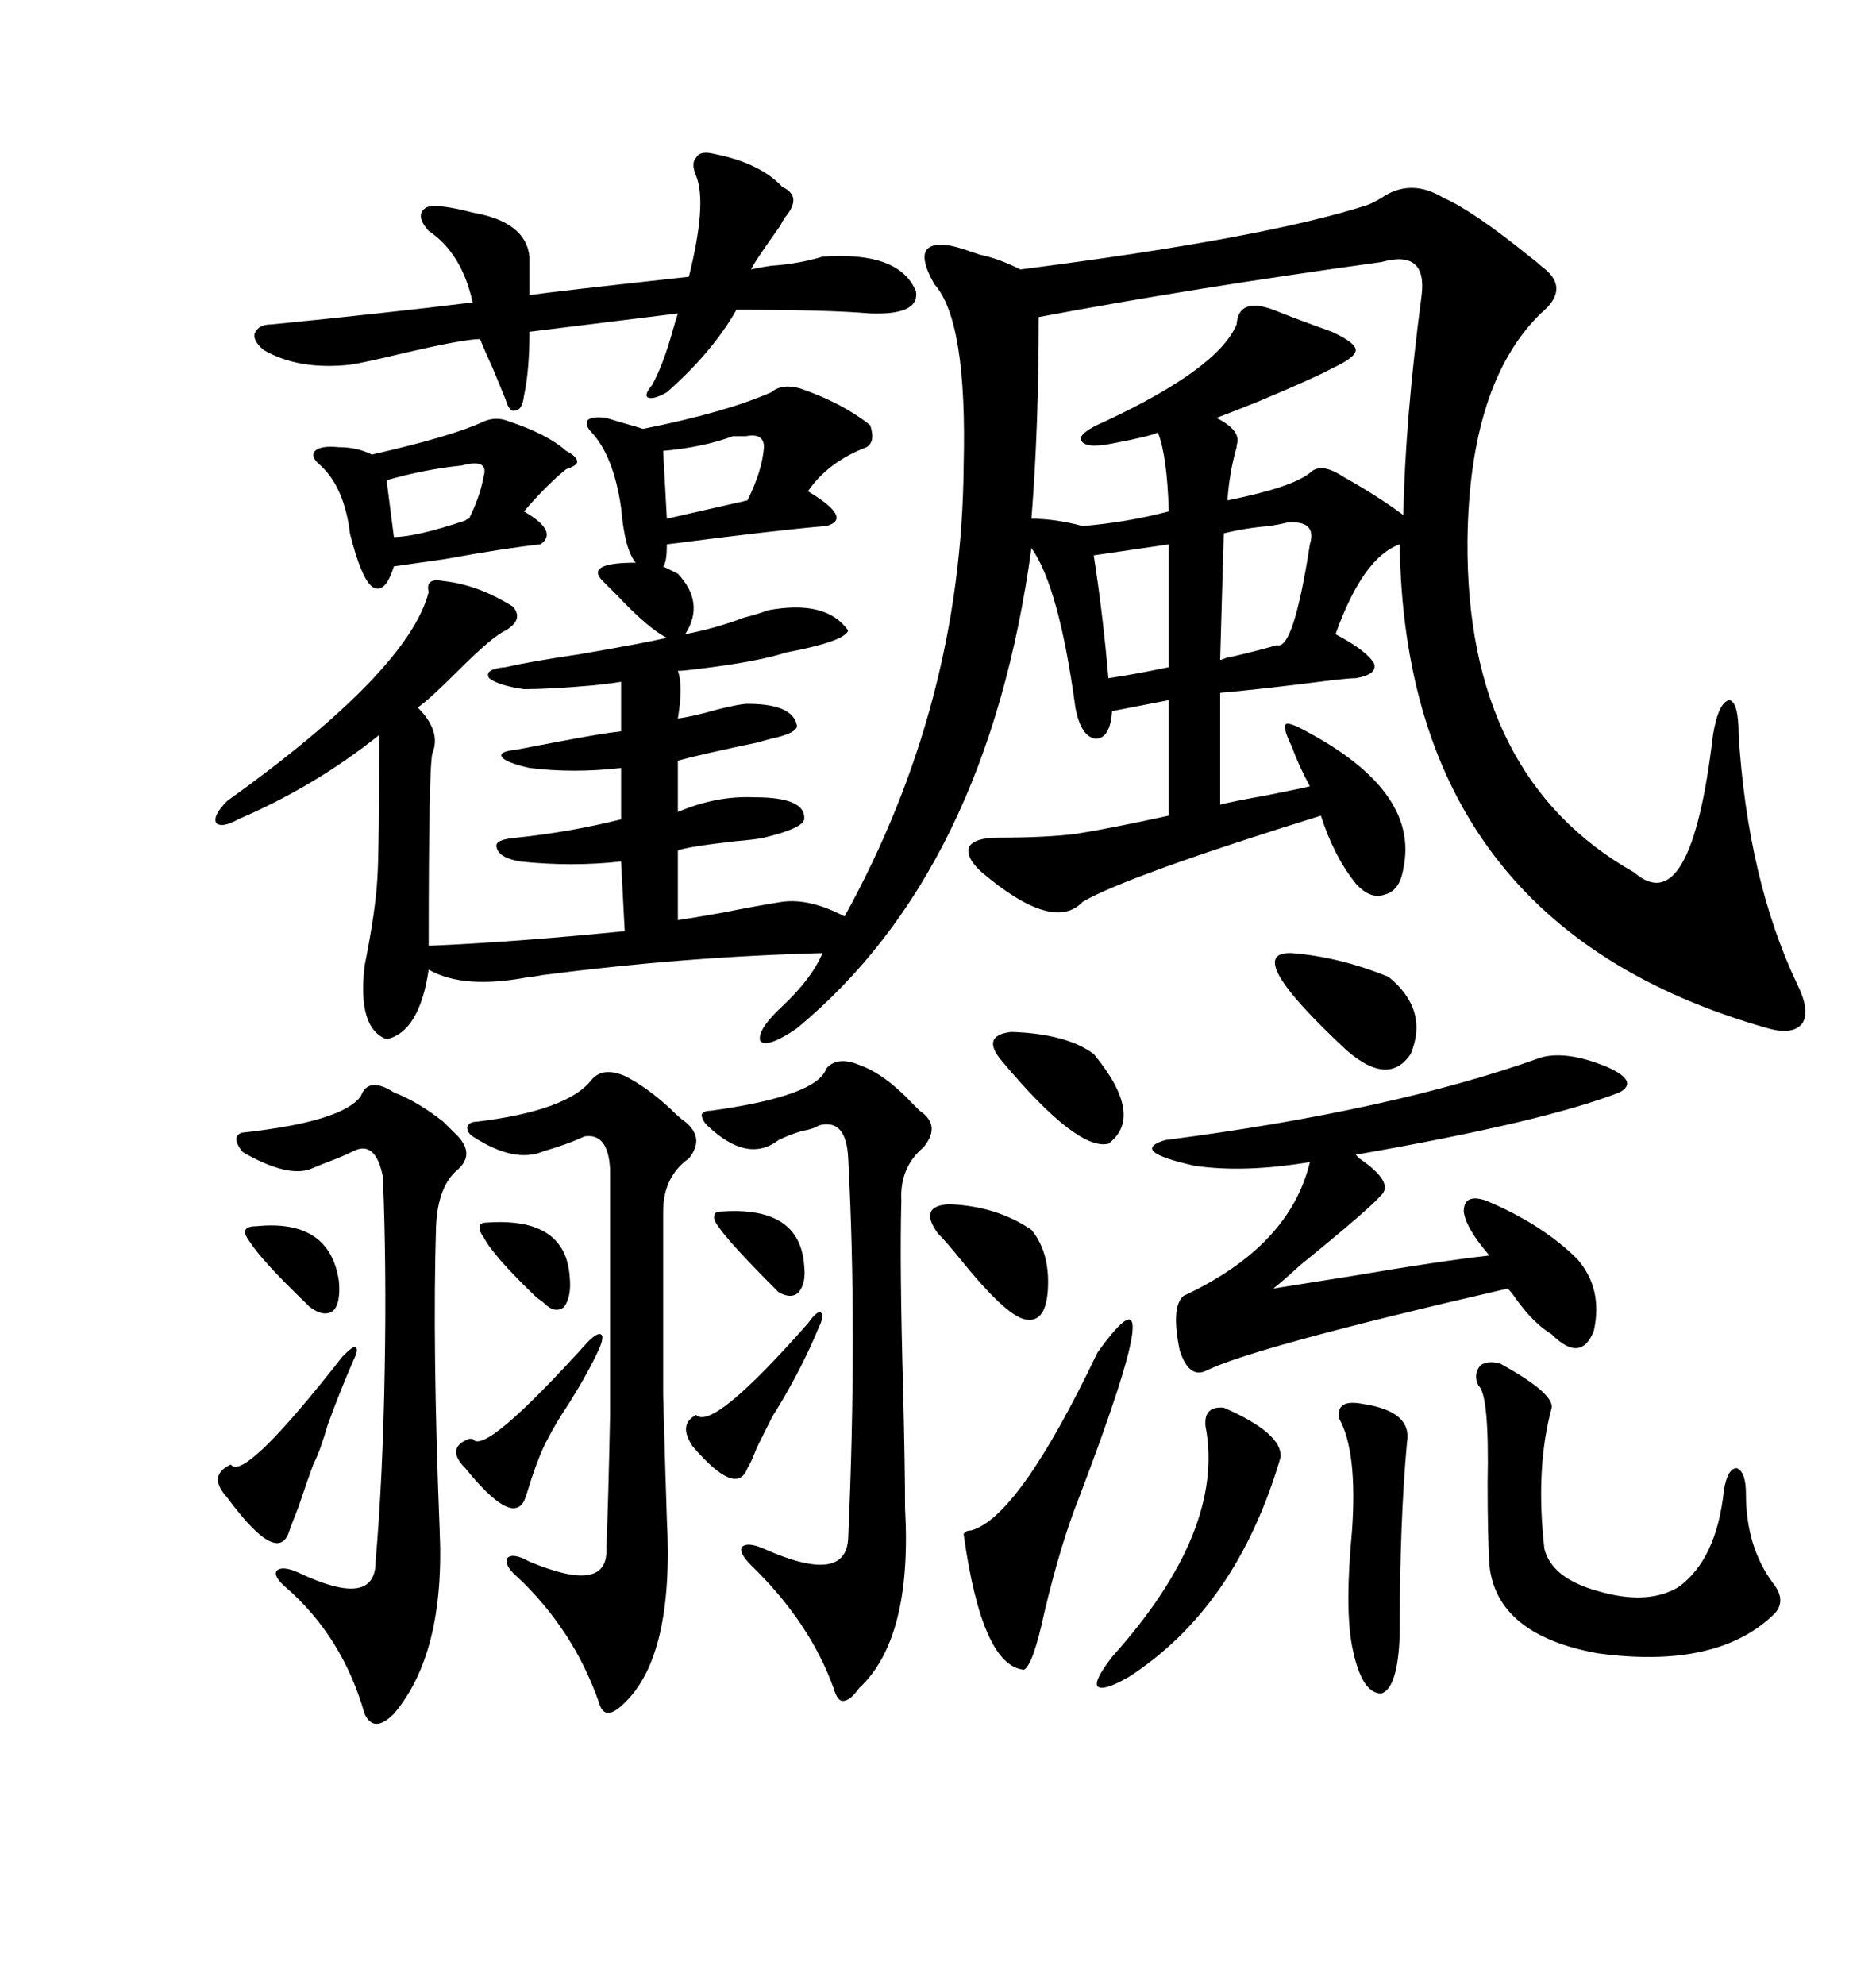 <svg xmlns="http://www.w3.org/2000/svg" xmlns:xlink="http://www.w3.org/1999/xlink" width="300" height="317.285"><path d="M230.86 31.64L230.86 31.64Q235.55 33.69 244.63 41.02L244.63 41.02Q245.80 41.89 246.39 42.48L246.39 42.48Q251.37 46.00 246.39 50.10L246.39 50.10Q234.96 61.23 234.67 86.43L234.67 86.43Q234.38 124.22 261.33 139.45L261.33 139.45Q270.41 147.36 273.93 117.48L273.93 117.48Q274.80 112.21 276.56 111.91L276.56 111.91Q278.03 112.21 278.03 117.48L278.03 117.48Q279.49 140.63 287.40 157.32L287.40 157.32Q289.45 161.43 288.28 163.48L288.28 163.48Q286.82 165.53 282.71 164.36L282.71 164.36Q224.71 147.95 223.83 87.01L223.83 87.01Q217.97 89.06 213.57 101.37L213.57 101.37Q218.55 104.00 219.73 106.05L219.73 106.05Q220.31 107.81 216.80 108.40L216.80 108.40Q215.92 108.40 213.28 108.69L213.28 108.69Q201.86 110.16 195.12 110.74L195.12 110.74L195.12 128.61Q197.46 128.03 202.44 127.15L202.44 127.15Q208.30 125.98 209.47 125.68L209.47 125.68Q207.71 122.46 206.54 119.24L206.54 119.24Q205.08 116.31 205.66 115.72L205.66 115.72Q206.25 115.43 208.89 116.89L208.89 116.89Q227.05 126.56 224.41 138.87L224.41 138.87Q223.83 142.38 221.48 142.97L221.48 142.97Q219.14 143.85 216.80 141.21L216.80 141.21Q213.28 136.82 211.23 130.37L211.23 130.37Q180.18 140.04 173.14 144.14L173.14 144.14Q168.46 149.12 157.03 139.45L157.03 139.45Q154.39 137.11 154.98 135.35L154.98 135.35Q155.86 133.89 159.67 133.89L159.67 133.89Q166.99 133.89 171.97 133.30L171.97 133.30Q177.54 132.42 186.91 130.37L186.91 130.37L186.91 111.91L177.83 113.67Q177.54 118.07 175.20 118.07L175.20 118.07Q172.85 117.77 171.97 113.09L171.97 113.09Q169.34 93.75 164.94 87.60L164.94 87.60Q157.91 139.16 127.44 164.36L127.44 164.36Q122.75 167.58 121.58 166.41L121.58 166.41Q121.00 164.65 125.10 160.84L125.10 160.84Q129.79 156.45 131.54 152.34L131.54 152.34Q109.28 152.93 86.72 155.86L86.72 155.86Q85.25 156.15 84.67 156.15L84.67 156.15Q74.12 158.20 68.55 154.98L68.55 154.98Q67.09 164.94 61.82 166.11L61.82 166.11Q57.13 164.36 58.30 154.39L58.30 154.39Q60.06 145.61 60.35 140.33L60.35 140.33Q60.64 135.94 60.64 117.48L60.64 117.48Q50.39 125.68 38.09 130.96L38.09 130.96Q35.45 132.42 34.57 131.54L34.57 131.54Q33.98 130.37 36.33 128.03L36.33 128.03Q65.33 107.23 68.55 94.63L68.55 94.63Q67.97 92.29 70.90 92.87L70.90 92.87Q76.46 93.46 82.03 96.97L82.03 96.97Q83.79 99.02 80.86 100.78L80.86 100.78Q78.81 101.66 73.24 107.23L73.24 107.23Q68.55 111.91 66.80 113.09L66.80 113.09Q70.61 116.89 69.14 120.41L69.14 120.41Q68.55 122.75 68.55 151.17L68.55 151.17Q82.32 150.59 99.90 148.83L99.90 148.83L99.32 137.70Q91.41 138.57 83.20 137.70L83.20 137.70Q79.69 137.11 79.39 135.35L79.39 135.35Q79.10 134.18 82.62 133.89L82.62 133.89Q91.11 133.01 99.32 130.96L99.32 130.96L99.32 122.75Q91.70 123.63 84.67 122.75L84.67 122.75Q80.86 121.88 80.27 121.00L80.27 121.00Q79.69 120.12 82.62 119.82L82.62 119.82Q84.08 119.53 88.77 118.65L88.77 118.65Q96.39 117.19 99.32 116.89L99.32 116.89L99.32 108.98Q97.56 109.28 94.63 109.57L94.63 109.57Q87.89 110.16 83.79 110.16L83.79 110.16Q79.69 109.57 78.22 108.40L78.22 108.40Q77.34 106.93 80.86 106.64L80.86 106.64Q84.67 105.76 92.58 104.59L92.58 104.59Q102.83 102.83 106.64 101.95L106.64 101.95Q103.71 100.49 98.73 95.21L98.73 95.21Q96.68 93.16 96.39 92.87L96.39 92.87Q93.46 89.94 101.66 89.94L101.66 89.94Q99.90 87.89 99.32 81.15L99.32 81.15Q98.14 72.95 94.63 69.14L94.63 69.14Q93.46 67.97 94.04 67.09L94.04 67.09Q94.92 66.50 96.97 66.80L96.97 66.80Q97.85 67.09 99.90 67.68L99.90 67.68Q101.95 68.26 102.83 68.55L102.83 68.55Q116.02 65.92 123.34 62.70L123.34 62.70Q125.10 61.23 128.03 62.11L128.03 62.11Q134.77 64.45 139.16 67.97L139.16 67.97Q140.04 70.61 138.57 71.48L138.57 71.48Q132.42 73.83 129.20 78.52L129.20 78.52Q136.52 82.91 132.13 84.08L132.13 84.08Q124.80 84.67 106.64 87.01L106.64 87.01Q106.64 89.94 106.05 90.53L106.05 90.53L108.40 91.70Q112.79 96.39 109.57 101.37L109.57 101.37Q114.26 100.49 118.95 98.73L118.95 98.73Q121.29 98.14 122.75 97.56L122.75 97.56Q132.13 95.80 135.64 100.78L135.64 100.78Q135.06 102.54 125.68 104.30L125.68 104.30Q121.29 105.76 111.62 106.93L111.62 106.93Q109.28 107.23 108.40 107.23L108.40 107.23Q109.28 109.57 108.40 114.84L108.40 114.84Q110.74 114.55 114.84 113.38L114.84 113.38Q118.36 112.50 119.53 112.50L119.53 112.50Q126.86 112.50 127.44 116.02L127.44 116.02Q127.44 117.19 123.34 118.07L123.34 118.07Q122.17 118.36 121.29 118.65L121.29 118.65Q112.79 120.41 108.40 121.58L108.40 121.58L108.40 129.79Q114.55 127.15 120.70 127.44L120.70 127.44Q128.91 127.44 128.61 130.96L128.61 130.96Q128.32 132.42 122.17 133.89L122.17 133.89Q121.00 134.18 117.48 134.47L117.48 134.47Q109.86 135.35 108.40 135.94L108.40 135.94L108.40 147.07Q110.45 146.78 115.43 145.90L115.43 145.90Q121.29 144.73 125.10 144.14L125.10 144.14Q129.49 143.55 135.06 146.48L135.06 146.48Q153.81 112.50 154.10 74.41L154.10 74.41Q154.69 51.27 149.41 45.41L149.41 45.41Q147.07 41.31 148.24 39.84L148.24 39.84Q149.71 38.38 154.10 39.84L154.10 39.84Q154.98 40.14 156.74 40.72L156.74 40.72Q159.67 41.31 163.18 43.07L163.18 43.07Q202.15 38.09 218.55 32.81L218.55 32.81Q219.43 32.52 220.90 31.64L220.90 31.64Q225.59 28.42 230.86 31.64ZM220.90 41.89L220.90 41.89Q191.02 46.00 166.11 50.68L166.11 50.68Q166.11 68.26 164.94 82.91L164.94 82.91Q168.75 82.91 173.14 84.08L173.14 84.08Q180.18 83.50 186.91 81.74L186.91 81.74Q186.62 72.66 185.16 69.14L185.16 69.14Q183.98 69.73 177.83 70.90L177.83 70.90Q173.44 71.78 172.85 70.31L172.85 70.31Q172.56 69.14 176.66 67.38L176.66 67.38Q194.82 58.89 197.75 51.86L197.75 51.86Q198.05 47.46 203.61 49.51L203.61 49.51Q208.01 51.27 212.99 53.03L212.99 53.03Q216.80 54.79 216.80 55.96L216.80 55.96Q216.80 57.13 212.99 58.89L212.99 58.89Q210.35 60.35 201.27 64.16L201.27 64.16Q196.88 65.92 194.53 66.80L194.53 66.80Q198.63 68.85 197.75 71.19L197.75 71.19Q197.75 71.48 197.75 71.48L197.75 71.48Q196.58 75.59 196.29 79.98L196.29 79.98Q206.54 77.93 209.47 75.59L209.47 75.59Q211.23 73.83 214.75 76.17L214.75 76.17Q220.02 79.10 224.41 82.32L224.41 82.32Q224.71 67.09 227.34 47.17L227.34 47.17Q228.22 39.84 220.90 41.89ZM246.39 169.04L246.39 169.04Q250.49 167.87 256.93 170.51L256.93 170.51Q262.21 172.85 258.98 174.61L258.98 174.61Q246.97 179.30 216.80 184.57L216.80 184.57Q216.80 184.57 217.38 185.16L217.38 185.16Q222.95 188.96 220.90 191.02L220.90 191.02Q218.85 193.36 208.01 202.15L208.01 202.15Q204.79 205.08 203.61 205.96L203.61 205.96Q207.42 205.37 216.50 203.91L216.50 203.91Q230.27 201.56 238.18 200.68L238.18 200.68Q234.38 196.29 234.08 193.65L234.08 193.65Q234.08 190.72 237.60 191.89L237.60 191.89Q246.68 195.70 252.25 201.27L252.25 201.27Q256.35 205.96 254.88 212.70L254.88 212.70Q252.83 217.97 248.14 213.28L248.14 213.28Q245.21 211.52 242.29 207.42L242.29 207.42Q241.70 206.54 241.11 205.96L241.11 205.96Q200.39 215.33 192.77 219.14L192.77 219.14Q190.14 220.31 188.67 215.92L188.67 215.92Q187.21 208.89 189.26 207.13L189.26 207.13Q206.25 199.22 209.47 185.74L209.47 185.74Q198.93 187.50 191.02 186.33L191.02 186.33Q180.47 183.98 186.33 182.23L186.33 182.23Q222.66 177.54 246.39 169.04ZM84.67 41.02L84.67 41.02L84.67 47.17Q88.77 46.58 110.16 44.24L110.16 44.24Q113.09 32.52 111.33 28.13L111.33 28.13Q110.45 26.07 111.33 25.20L111.33 25.20Q111.91 24.02 114.26 24.61L114.26 24.61Q121.58 26.07 125.10 29.88L125.10 29.88Q128.32 31.35 125.68 34.57L125.68 34.57Q125.39 34.86 124.80 36.04L124.80 36.04Q120.41 42.19 120.12 43.07L120.12 43.07Q121.29 42.77 123.34 42.48L123.34 42.48Q127.73 42.19 131.54 41.02L131.54 41.02Q143.85 40.14 146.48 46.58L146.48 46.58Q147.07 50.39 139.16 50.10L139.16 50.10Q132.42 49.51 117.77 49.51L117.77 49.51Q113.96 56.25 106.64 62.70L106.64 62.70Q104.59 63.87 103.71 63.57L103.71 63.57Q102.83 63.28 104.30 61.52L104.30 61.52Q106.05 58.30 107.52 53.03L107.52 53.03Q108.11 50.98 108.40 50.10L108.40 50.10L84.67 53.03Q84.67 59.18 83.79 63.28L83.79 63.28Q83.50 65.63 82.32 65.63L82.32 65.63Q81.45 65.92 80.86 63.87L80.86 63.87Q80.27 62.40 78.81 58.89L78.81 58.89Q77.34 55.66 76.76 54.20L76.76 54.20Q74.12 54.20 64.16 56.54L64.16 56.54Q58.01 58.01 55.96 58.30L55.96 58.30Q47.75 59.18 42.19 55.96L42.19 55.96Q40.43 54.49 40.72 53.32L40.72 53.32Q41.31 51.86 43.36 51.86L43.36 51.86Q61.23 50.10 75.59 48.34L75.59 48.34Q73.83 40.43 68.55 36.91L68.55 36.91Q66.21 34.28 68.26 33.11L68.26 33.11Q70.02 32.52 75.59 33.98L75.59 33.98Q84.08 35.45 84.67 41.02ZM99.90 171.97L99.90 171.97Q103.42 173.73 107.23 177.25L107.23 177.25Q108.69 178.71 109.57 179.30L109.57 179.30Q112.79 181.93 110.16 185.16L110.16 185.16Q106.05 188.09 106.05 193.65L106.05 193.65Q106.05 213.28 106.05 222.95L106.05 222.95Q106.35 234.08 106.64 242.87L106.64 242.87Q107.81 264.55 99.90 272.17L99.90 272.17Q96.68 275.39 95.80 272.17L95.80 272.17Q91.70 260.45 82.62 251.95L82.62 251.95Q80.57 250.20 81.15 249.02L81.15 249.02Q82.03 248.14 84.67 249.61L84.67 249.61Q97.27 254.88 96.97 247.56L96.97 247.56Q97.27 240.23 97.56 226.17L97.56 226.17Q97.56 219.43 97.56 210.35L97.56 210.35Q97.56 202.73 97.56 186.91L97.56 186.91Q97.27 181.05 93.46 181.64L93.46 181.64Q92.87 181.93 91.41 182.52L91.41 182.52Q89.06 183.40 87.01 183.98L87.01 183.98Q82.32 186.04 75.59 181.64L75.59 181.64Q74.71 181.05 74.71 180.18L74.71 180.18Q75 179.30 76.17 179.30L76.17 179.30Q90.82 177.54 94.63 172.56L94.63 172.56Q96.39 170.51 99.90 171.97ZM62.99 174.61L62.99 174.61Q66.80 176.07 70.90 179.30L70.90 179.30Q72.07 180.47 72.66 181.05L72.66 181.05Q76.17 184.28 73.24 186.91L73.24 186.91Q70.02 189.55 69.73 196.00L69.73 196.00Q69.14 215.33 70.31 244.63L70.31 244.63Q71.19 264.26 62.99 273.93L62.99 273.93Q59.77 277.15 58.30 273.93L58.30 273.93Q54.79 261.62 45.70 253.71L45.70 253.71Q43.65 251.95 44.24 251.07L44.24 251.07Q45.12 250.20 47.75 251.37L47.75 251.37Q60.06 257.23 60.06 249.61L60.06 249.61Q61.23 236.13 61.52 218.85L61.52 218.85Q61.82 202.44 61.23 188.09L61.23 188.09Q60.06 182.23 56.54 183.98L56.54 183.98Q55.37 184.57 53.91 185.16L53.91 185.16Q51.56 186.04 49.51 186.91L49.51 186.91Q46.00 188.09 39.55 184.57L39.55 184.57Q38.96 184.28 38.67 183.98L38.67 183.98Q36.91 181.64 38.67 181.05L38.67 181.05Q54.79 179.30 57.71 175.20L57.71 175.20Q58.89 171.97 62.99 174.61ZM137.40 170.21L137.40 170.21Q141.50 171.68 145.90 176.37L145.90 176.37Q146.78 177.25 147.07 177.54L147.07 177.54Q150.59 179.88 147.66 183.40L147.66 183.40Q143.85 186.62 144.14 191.89L144.14 191.89Q143.85 202.15 144.43 222.36L144.43 222.36Q144.73 234.96 144.73 241.11L144.73 241.11Q145.90 261.91 137.40 269.82L137.40 269.82Q135.94 271.88 134.77 271.88L134.77 271.88Q133.89 271.88 133.30 269.82L133.30 269.82Q129.49 259.28 120.12 250.20L120.12 250.20Q118.07 248.14 118.65 247.27L118.65 247.27Q119.53 246.39 122.17 247.56L122.17 247.56Q135.35 253.42 135.64 245.80L135.64 245.80Q137.11 212.70 135.64 185.16L135.64 185.16Q135.35 178.71 130.96 179.88L130.96 179.88Q130.08 180.47 128.32 180.76L128.32 180.76Q126.27 181.35 124.51 182.23L124.51 182.23Q119.53 186.04 113.09 179.88L113.09 179.88Q112.21 179.00 112.21 178.13L112.21 178.13Q112.50 177.54 113.67 177.54L113.67 177.54Q130.66 175.20 132.13 170.80L132.13 170.80Q133.89 168.75 137.40 170.21ZM239.94 217.97L239.94 217.97Q248.44 222.66 248.14 225L248.14 225Q245.51 234.67 246.97 247.56L246.97 247.56Q248.14 252.25 255.47 254.30L255.47 254.30Q263.38 256.64 268.36 253.71L268.36 253.71Q274.51 249.32 275.68 238.18L275.68 238.18Q276.27 234.67 277.73 234.67L277.73 234.67Q279.20 235.25 279.20 238.77L279.20 238.77Q279.20 247.27 283.59 253.13L283.59 253.13Q285.64 255.76 283.89 257.81L283.89 257.81Q274.80 266.89 255.47 264.26L255.47 264.26Q239.36 261.33 238.18 250.20L238.18 250.20Q237.89 245.51 237.89 237.01L237.89 237.01Q238.18 222.95 236.43 221.48L236.43 221.48Q235.55 219.73 236.72 218.26L236.72 218.26Q237.89 217.38 239.94 217.97ZM81.45 67.38L81.45 67.38Q87.60 69.43 90.53 72.07L90.53 72.07Q92.29 72.95 92.29 73.83L92.29 73.83Q92.29 74.41 90.53 75L90.53 75Q87.60 77.34 83.79 81.74L83.79 81.74Q89.36 84.96 86.43 87.01L86.43 87.01Q80.86 87.60 71.19 89.36L71.19 89.36Q65.04 90.23 62.99 90.53L62.99 90.53Q61.52 95.21 59.47 93.75L59.47 93.75Q57.71 92.29 55.96 85.25L55.96 85.25Q55.08 77.93 51.27 74.41L51.27 74.41Q49.51 72.95 50.39 72.07L50.39 72.07Q51.27 71.19 54.20 71.48L54.20 71.48Q57.13 71.48 59.47 72.66L59.47 72.66Q72.36 69.73 77.34 67.38L77.34 67.38Q79.39 66.50 81.45 67.38ZM175.49 216.21L175.49 216.21Q188.09 198.63 172.56 239.36L172.56 239.36Q169.63 246.68 166.99 257.81L166.99 257.81Q165.23 266.02 163.77 266.89L163.77 266.89Q157.03 266.31 154.10 245.21L154.10 245.21Q154.39 244.63 155.27 244.63L155.27 244.63Q162.89 242.58 175.49 216.21ZM195.70 225L195.70 225Q205.08 229.10 204.79 232.91L204.79 232.91Q197.75 256.93 180.47 268.07L180.47 268.07Q176.37 270.41 175.49 269.53L175.49 269.53Q174.90 268.65 177.83 264.84L177.83 264.84Q196.00 244.63 192.77 227.93L192.77 227.93Q192.48 224.71 195.70 225ZM217.97 224.41L217.97 224.41Q225.88 225.59 225 230.57L225 230.57Q223.83 243.16 223.83 261.33L223.83 261.33Q223.54 269.82 220.90 270.70L220.90 270.70Q217.68 270.70 216.21 263.09L216.21 263.09Q215.04 256.93 216.21 244.63L216.21 244.63Q217.09 232.03 214.16 226.76L214.16 226.76Q213.57 223.54 217.97 224.41ZM206.54 152.34L206.54 152.34Q214.16 152.93 222.07 156.15L222.07 156.15Q228.52 161.43 225.59 168.46L225.59 168.46Q222.07 173.73 215.33 167.87L215.33 167.87Q198.34 152.05 206.54 152.34ZM205.96 83.50L205.96 83.50Q204.79 83.79 203.03 84.08L203.03 84.08Q199.22 84.38 195.70 85.25L195.70 85.25L195.12 105.47Q195.41 105.47 196.00 105.18L196.00 105.18Q198.93 104.59 204.20 103.13L204.20 103.13Q206.84 104.00 209.47 87.01L209.47 87.01Q210.64 83.20 205.96 83.50ZM54.79 216.80L54.79 216.80Q56.54 215.04 56.84 215.33L56.84 215.33Q57.42 215.63 56.54 217.38L56.54 217.38Q54.49 222.07 52.44 227.64L52.44 227.64Q51.27 231.74 50.10 234.08L50.10 234.08Q49.22 236.43 47.75 240.82L47.75 240.82Q46.58 243.75 46.29 244.63L46.29 244.63Q44.53 250.49 36.33 239.36L36.33 239.36Q33.11 235.84 36.91 234.08L36.91 234.08Q38.96 237.01 54.79 216.80ZM174.90 168.46L174.90 168.46Q183.11 178.42 177.25 182.81L177.25 182.81Q172.27 183.98 160.25 169.63L160.25 169.63Q156.74 165.53 161.72 164.94L161.72 164.94Q170.51 165.23 174.90 168.46ZM186.91 106.64L186.91 87.01L174.90 88.77Q176.37 98.14 177.25 108.40L177.25 108.40Q181.35 107.81 186.91 106.64L186.91 106.64ZM150 197.17L150 197.17Q146.78 192.77 151.76 192.48L151.76 192.48Q159.38 192.77 164.94 196.58L164.94 196.58Q167.87 200.10 167.58 205.96L167.58 205.96Q167.29 211.23 164.36 210.94L164.36 210.94Q161.43 210.94 153.81 201.56L153.81 201.56Q151.46 198.63 150 197.17ZM94.04 214.45L94.04 214.45Q95.51 212.99 96.09 213.28L96.09 213.28Q96.68 213.57 95.80 215.63L95.80 215.63Q94.04 219.43 91.11 224.12L91.11 224.12Q88.77 227.64 87.60 229.98L87.60 229.98Q86.43 232.03 84.96 236.43L84.96 236.43Q84.08 239.36 83.79 239.94L83.79 239.94Q81.74 243.75 74.41 234.67L74.41 234.67Q71.19 231.45 75 229.98L75 229.98Q75.29 229.98 75.59 229.98L75.59 229.98Q77.34 232.91 94.04 214.45ZM129.20 211.52L129.20 211.52Q130.66 209.47 131.25 209.77L131.25 209.77Q131.84 210.35 130.96 212.11L130.96 212.11Q128.32 218.55 124.22 225.29L124.22 225.29Q123.63 226.17 123.34 226.76L123.34 226.76Q122.46 228.52 121.00 231.45L121.00 231.45Q120.12 233.79 119.53 234.67L119.53 234.67Q117.77 239.36 110.74 231.15L110.74 231.15Q108.40 227.64 111.33 226.17L111.33 226.17Q113.96 228.81 129.20 211.52ZM117.19 69.73L117.19 69.73Q112.50 71.48 106.05 72.07L106.05 72.07L106.64 82.91L119.53 79.98Q121.88 75.29 122.17 71.48L122.17 71.48Q122.17 69.14 119.24 69.73L119.24 69.73Q117.77 69.73 117.19 69.73ZM73.83 74.41L73.83 74.41Q67.97 75 61.82 76.76L61.82 76.76L62.99 85.84Q66.50 85.84 74.41 83.20L74.41 83.20Q74.71 82.91 75 82.91L75 82.91Q76.76 79.39 77.34 76.17L77.34 76.17Q78.22 73.24 73.83 74.41ZM41.02 196.00L41.02 196.00Q52.73 194.82 54.20 204.79L54.20 204.79Q54.49 208.30 53.32 209.47L53.32 209.47Q51.86 210.64 49.51 208.89L49.51 208.89Q49.51 208.89 48.93 208.30L48.93 208.30Q41.89 201.56 39.84 198.34L39.84 198.34Q38.96 197.17 39.26 196.58L39.26 196.58Q39.55 196.00 41.02 196.00ZM77.93 195.41L77.93 195.41Q90.53 194.53 91.11 204.20L91.11 204.20Q91.41 207.13 90.23 208.89L90.23 208.89Q88.77 210.06 87.01 208.30L87.01 208.30Q86.72 208.01 85.84 207.42L85.84 207.42Q78.81 200.68 77.34 197.75L77.34 197.75Q76.46 196.58 76.76 196.00L76.76 196.00Q76.76 195.41 77.93 195.41ZM115.43 193.65L115.43 193.65Q128.03 192.77 128.61 202.44L128.61 202.44Q128.91 205.08 127.73 206.54L127.73 206.54Q126.56 207.71 124.51 206.54L124.51 206.54Q124.51 206.54 123.93 205.96L123.93 205.96Q116.60 198.63 114.84 196.00L114.84 196.00Q113.96 194.82 114.26 194.24L114.26 194.24Q114.26 193.65 115.43 193.65Z"/></svg>